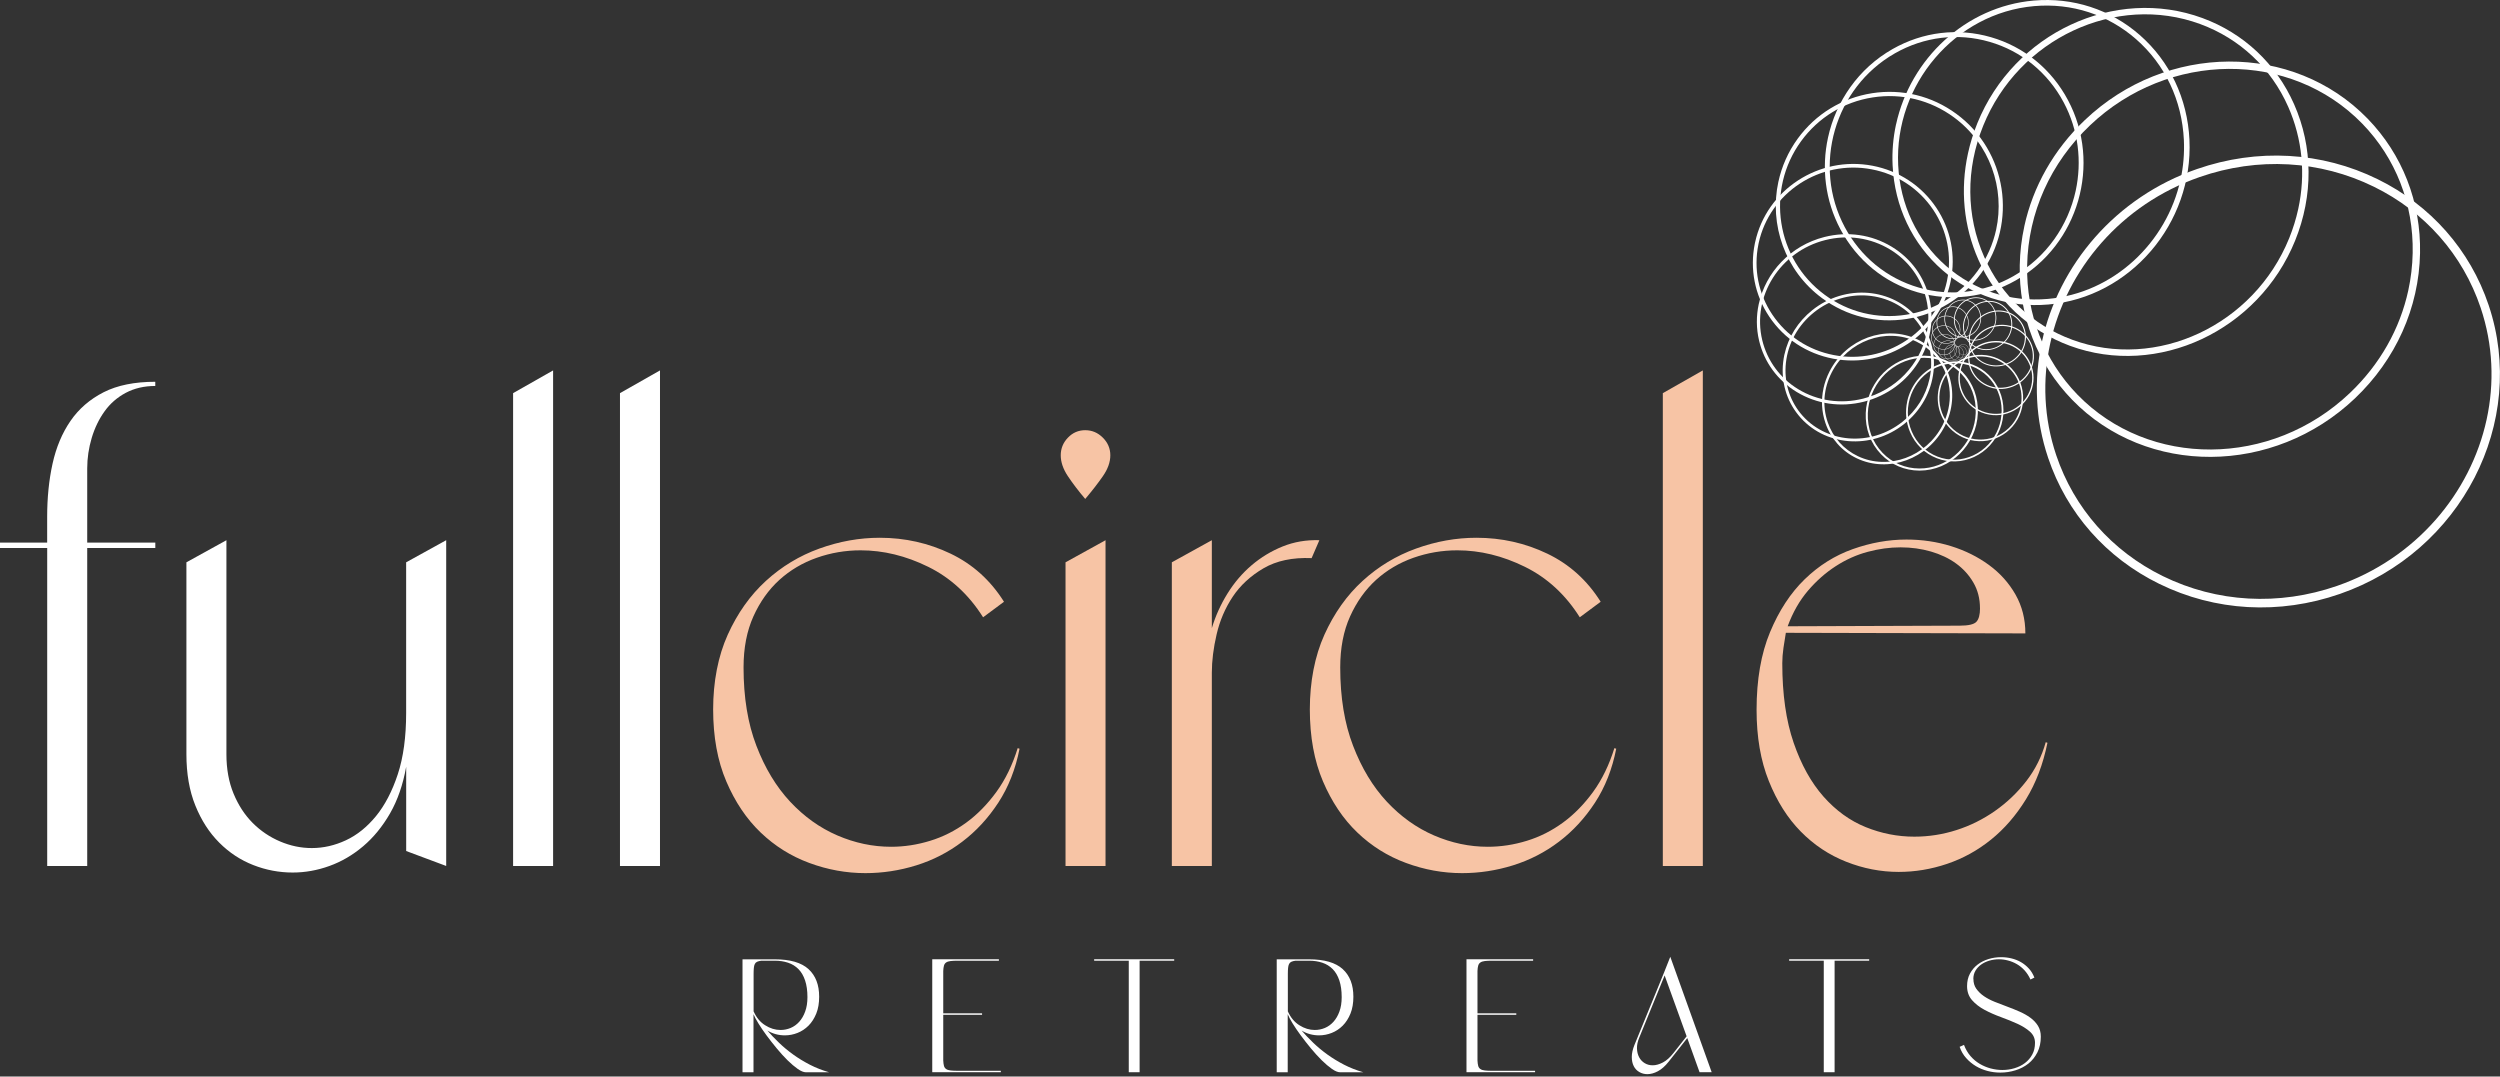 <?xml version="1.0" encoding="UTF-8"?> <svg xmlns="http://www.w3.org/2000/svg" width="209" height="90" viewBox="0 0 209 90" fill="none"><rect x="0" y="0" width="209" height="90" fill="#333333" stroke="none"/><g clip-path="url(#clip0_87_623)"><path d="M163.691 29.133C163.699 29.097 163.71 29.064 163.727 29.028C163.835 28.81 164.102 28.719 164.323 28.826C164.431 28.879 164.511 28.97 164.547 29.083C164.585 29.197 164.577 29.315 164.524 29.42C164.417 29.638 164.149 29.73 163.928 29.622C163.821 29.569 163.741 29.478 163.705 29.365C163.68 29.288 163.675 29.207 163.691 29.13V29.133ZM164.547 29.315C164.563 29.241 164.558 29.163 164.533 29.089C164.497 28.981 164.42 28.893 164.318 28.843C164.105 28.738 163.848 28.826 163.744 29.036C163.694 29.139 163.686 29.255 163.721 29.362C163.757 29.47 163.835 29.558 163.937 29.608C164.149 29.713 164.406 29.625 164.511 29.415C164.527 29.381 164.538 29.348 164.547 29.315Z" fill="white"></path><path d="M163.409 29.318C163.433 29.207 163.494 29.102 163.588 29.025C163.693 28.94 163.825 28.898 163.96 28.915C164.096 28.928 164.214 28.998 164.297 29.102C164.471 29.323 164.435 29.649 164.217 29.826C164.112 29.912 163.98 29.953 163.845 29.936C163.709 29.923 163.591 29.854 163.508 29.749C163.409 29.622 163.378 29.464 163.411 29.318H163.409ZM164.377 29.531C164.407 29.39 164.377 29.235 164.283 29.114C164.203 29.011 164.087 28.945 163.958 28.931C163.828 28.918 163.701 28.956 163.599 29.039C163.389 29.21 163.353 29.522 163.522 29.738C163.602 29.84 163.718 29.906 163.847 29.92C163.977 29.934 164.104 29.898 164.206 29.812C164.297 29.738 164.355 29.638 164.377 29.531Z" fill="white"></path><path d="M163.013 29.417C163.059 29.199 163.225 29.014 163.449 28.956C163.598 28.918 163.752 28.94 163.882 29.02C164.014 29.1 164.105 29.23 164.141 29.387C164.213 29.705 164.017 30.03 163.705 30.11C163.556 30.149 163.402 30.127 163.272 30.047C163.139 29.967 163.048 29.837 163.013 29.68C162.993 29.591 162.993 29.503 163.013 29.417ZM164.119 29.387C164.086 29.238 163.998 29.114 163.871 29.034C163.747 28.956 163.598 28.937 163.454 28.973C163.153 29.053 162.966 29.365 163.035 29.671C163.068 29.821 163.156 29.945 163.283 30.025C163.407 30.102 163.556 30.122 163.7 30.086C164 30.006 164.188 29.694 164.119 29.387Z" fill="white"></path><path d="M162.537 29.365C162.617 28.995 162.976 28.746 163.337 28.81C163.509 28.84 163.655 28.937 163.749 29.081C163.848 29.23 163.881 29.415 163.842 29.597C163.762 29.967 163.404 30.215 163.042 30.152C162.871 30.122 162.725 30.025 162.631 29.881C162.532 29.732 162.499 29.547 162.537 29.365ZM163.818 29.594C163.856 29.417 163.823 29.241 163.727 29.097C163.635 28.959 163.495 28.868 163.332 28.837C162.984 28.774 162.639 29.014 162.562 29.37C162.523 29.547 162.557 29.724 162.653 29.87C162.744 30.008 162.885 30.099 163.048 30.13C163.395 30.193 163.74 29.953 163.818 29.597V29.594Z" fill="white"></path><path d="M162.054 29.116C162.079 29.003 162.129 28.895 162.2 28.799C162.462 28.448 162.954 28.362 163.29 28.605C163.448 28.719 163.552 28.89 163.583 29.086C163.616 29.296 163.561 29.509 163.428 29.685C163.166 30.036 162.675 30.122 162.338 29.879C162.181 29.765 162.076 29.594 162.046 29.398C162.032 29.304 162.035 29.207 162.054 29.116ZM163.547 29.362C163.566 29.274 163.569 29.183 163.555 29.091C163.528 28.904 163.428 28.741 163.274 28.63C162.948 28.396 162.476 28.481 162.222 28.818C162.095 28.987 162.043 29.194 162.073 29.395C162.101 29.583 162.2 29.746 162.355 29.857C162.68 30.091 163.152 30.006 163.406 29.669C163.475 29.575 163.525 29.473 163.547 29.365V29.362Z" fill="white"></path><path d="M161.664 28.658C161.719 28.407 161.882 28.177 162.128 28.042C162.349 27.921 162.6 27.893 162.834 27.962C163.055 28.026 163.234 28.172 163.345 28.368C163.574 28.791 163.403 29.329 162.964 29.572C162.743 29.694 162.492 29.721 162.258 29.652C162.037 29.589 161.857 29.442 161.747 29.246C161.645 29.061 161.623 28.854 161.664 28.658ZM163.394 28.948C163.436 28.76 163.414 28.561 163.314 28.382C163.21 28.191 163.036 28.053 162.826 27.99C162.6 27.923 162.357 27.951 162.144 28.067C161.719 28.299 161.554 28.821 161.775 29.227C161.879 29.417 162.053 29.555 162.263 29.619C162.489 29.685 162.732 29.658 162.945 29.542C163.182 29.412 163.339 29.188 163.392 28.948H163.394Z" fill="white"></path><path d="M161.467 28.023C161.56 27.586 161.947 27.241 162.424 27.205C162.706 27.186 162.976 27.274 163.183 27.457C163.385 27.633 163.5 27.876 163.517 28.139C163.55 28.697 163.111 29.183 162.54 29.221C162.259 29.241 161.988 29.152 161.781 28.97C161.58 28.793 161.464 28.55 161.447 28.288C161.442 28.197 161.447 28.106 161.469 28.02L161.467 28.023ZM163.459 28.401C163.478 28.318 163.484 28.233 163.478 28.144C163.465 27.89 163.349 27.655 163.158 27.487C162.957 27.31 162.697 27.225 162.427 27.244C161.878 27.283 161.453 27.752 161.486 28.288C161.5 28.542 161.616 28.777 161.806 28.945C162.007 29.122 162.267 29.207 162.537 29.188C162.998 29.155 163.368 28.824 163.459 28.401Z" fill="white"></path><path d="M161.544 27.319C161.558 27.258 161.575 27.197 161.6 27.136C161.837 26.534 162.524 26.233 163.131 26.468C163.426 26.581 163.658 26.802 163.785 27.092C163.909 27.379 163.918 27.697 163.802 27.987C163.564 28.589 162.877 28.89 162.27 28.655C161.975 28.542 161.743 28.318 161.616 28.031C161.517 27.805 161.492 27.556 161.544 27.319ZM163.815 27.796C163.865 27.567 163.843 27.33 163.746 27.111C163.625 26.835 163.402 26.62 163.117 26.512C162.532 26.286 161.87 26.576 161.641 27.156C161.531 27.435 161.536 27.741 161.658 28.017C161.779 28.294 162.002 28.509 162.287 28.617C162.872 28.843 163.534 28.553 163.763 27.973C163.785 27.915 163.804 27.857 163.815 27.799V27.796Z" fill="white"></path><path d="M161.93 26.689C161.985 26.432 162.115 26.189 162.314 25.996C162.573 25.742 162.915 25.609 163.277 25.617C163.635 25.626 163.969 25.775 164.215 26.037C164.725 26.578 164.706 27.445 164.168 27.965C163.909 28.219 163.566 28.351 163.205 28.343C162.846 28.335 162.512 28.186 162.267 27.923C161.947 27.584 161.836 27.117 161.927 26.689H161.93ZM164.505 27.261C164.596 26.846 164.488 26.399 164.179 26.07C163.942 25.819 163.622 25.675 163.277 25.667C162.932 25.659 162.601 25.788 162.349 26.032C161.833 26.534 161.811 27.366 162.305 27.887C162.543 28.139 162.863 28.282 163.208 28.291C163.553 28.299 163.884 28.169 164.132 27.926C164.325 27.738 164.449 27.503 164.502 27.258L164.505 27.261Z" fill="white"></path><path d="M162.586 26.319C162.702 25.791 163.074 25.33 163.607 25.14C163.996 25.002 164.41 25.024 164.774 25.203C165.144 25.385 165.417 25.706 165.544 26.106C165.806 26.926 165.365 27.829 164.562 28.117C164.173 28.255 163.759 28.233 163.394 28.053C163.025 27.871 162.751 27.55 162.624 27.15C162.536 26.874 162.528 26.589 162.586 26.319ZM165.525 26.924C165.58 26.664 165.572 26.391 165.486 26.123C165.362 25.739 165.1 25.43 164.747 25.253C164.396 25.079 163.999 25.057 163.626 25.192C162.851 25.471 162.426 26.338 162.68 27.131C162.804 27.515 163.066 27.824 163.419 28.001C163.77 28.175 164.167 28.197 164.542 28.061C165.056 27.876 165.417 27.432 165.527 26.924H165.525Z" fill="white"></path><path d="M163.393 26.346C163.592 25.435 164.439 24.78 165.352 24.863C165.81 24.905 166.221 25.126 166.508 25.482C166.809 25.855 166.939 26.333 166.875 26.824C166.749 27.818 165.854 28.553 164.889 28.467C164.431 28.426 164.019 28.205 163.732 27.849C163.432 27.476 163.302 26.998 163.365 26.507C163.374 26.451 163.382 26.399 163.393 26.346ZM166.784 26.971C166.795 26.921 166.804 26.868 166.812 26.816C166.873 26.344 166.749 25.883 166.462 25.523C166.186 25.178 165.791 24.968 165.349 24.93C164.417 24.847 163.559 25.557 163.434 26.515C163.374 26.987 163.498 27.448 163.785 27.807C164.061 28.153 164.455 28.362 164.897 28.401C165.777 28.481 166.594 27.849 166.784 26.971Z" fill="white"></path><path d="M164.157 26.879C164.209 26.639 164.303 26.407 164.438 26.189C165.054 25.203 166.329 24.861 167.281 25.421C167.728 25.684 168.042 26.112 168.166 26.62C168.299 27.164 168.205 27.738 167.896 28.23C167.281 29.216 166.006 29.558 165.054 28.998C164.607 28.735 164.292 28.307 164.168 27.799C164.093 27.495 164.091 27.18 164.157 26.877V26.879ZM164.504 26.23C164.206 26.705 164.115 27.258 164.242 27.782C164.361 28.271 164.665 28.68 165.092 28.934C166.011 29.475 167.239 29.144 167.83 28.194C168.125 27.719 168.219 27.167 168.092 26.642C167.973 26.153 167.67 25.744 167.242 25.49C166.323 24.949 165.095 25.28 164.504 26.23Z" fill="white"></path><path d="M164.647 27.904C164.783 27.283 165.155 26.741 165.699 26.377C166.808 25.637 168.287 25.893 168.996 26.951C169.328 27.446 169.443 28.048 169.325 28.644C169.195 29.285 168.82 29.84 168.265 30.213C167.156 30.953 165.677 30.696 164.967 29.638C164.636 29.144 164.52 28.542 164.639 27.945C164.642 27.932 164.645 27.918 164.647 27.904ZM169.228 28.669C169.228 28.669 169.234 28.641 169.237 28.628C169.35 28.053 169.237 27.476 168.919 27.001C168.238 25.985 166.814 25.736 165.743 26.451C165.205 26.81 164.843 27.346 164.719 27.965C164.606 28.539 164.719 29.116 165.036 29.591C165.718 30.608 167.142 30.856 168.213 30.141C168.737 29.79 169.096 29.268 169.228 28.669Z" fill="white"></path><path d="M164.598 29.337C164.832 28.263 165.727 27.377 166.899 27.189C167.644 27.07 168.381 27.244 168.975 27.68C169.543 28.097 169.913 28.708 170.012 29.398C170.227 30.856 169.179 32.243 167.678 32.483C166.932 32.602 166.196 32.428 165.602 31.991C165.034 31.574 164.664 30.964 164.565 30.273C164.518 29.953 164.532 29.638 164.598 29.337ZM169.885 30.309C169.949 30.02 169.96 29.716 169.916 29.409C169.819 28.744 169.463 28.158 168.917 27.758C168.345 27.338 167.633 27.169 166.916 27.285C165.467 27.517 164.46 28.851 164.664 30.257C164.761 30.922 165.117 31.508 165.663 31.908C166.234 32.328 166.946 32.497 167.664 32.381C168.795 32.198 169.659 31.345 169.885 30.309Z" fill="white"></path><path d="M163.789 30.972C163.806 30.898 163.825 30.82 163.847 30.746C164.336 29.103 166.085 28.153 167.746 28.628C168.558 28.86 169.225 29.39 169.628 30.125C170.026 30.848 170.114 31.682 169.879 32.472C169.391 34.115 167.641 35.065 165.98 34.59C165.169 34.358 164.501 33.828 164.098 33.093C163.739 32.439 163.632 31.693 163.789 30.972ZM169.824 32.221C169.976 31.525 169.871 30.809 169.526 30.18C169.14 29.476 168.497 28.962 167.716 28.741C166.113 28.282 164.429 29.199 163.96 30.782C163.734 31.544 163.82 32.345 164.203 33.041C164.589 33.745 165.232 34.259 166.013 34.48C167.617 34.938 169.3 34.021 169.769 32.439C169.791 32.367 169.81 32.292 169.824 32.221Z" fill="white"></path><path d="M162.077 32.499C162.201 31.922 162.468 31.37 162.88 30.898C163.512 30.171 164.384 29.735 165.338 29.674C166.288 29.611 167.207 29.926 167.921 30.561C169.4 31.87 169.549 34.154 168.25 35.653C167.618 36.38 166.746 36.816 165.791 36.877C164.842 36.94 163.923 36.625 163.208 35.99C162.195 35.096 161.809 33.745 162.077 32.502V32.499ZM168.92 34.018C169.18 32.82 168.807 31.522 167.833 30.657C167.143 30.047 166.26 29.746 165.347 29.804C164.428 29.865 163.589 30.285 162.982 30.983C161.729 32.425 161.872 34.626 163.296 35.888C163.986 36.498 164.869 36.799 165.783 36.741C166.702 36.681 167.54 36.261 168.148 35.562C168.545 35.106 168.802 34.574 168.92 34.018Z" fill="white"></path><path d="M159.441 33.56C159.717 32.29 160.559 31.157 161.806 30.583C162.802 30.124 163.909 30.088 164.916 30.481C165.931 30.876 166.726 31.654 167.159 32.676C168.045 34.778 167.088 37.258 165.026 38.205C164.03 38.663 162.924 38.699 161.916 38.307C160.901 37.912 160.106 37.134 159.676 36.112C159.325 35.281 159.264 34.391 159.444 33.56H159.441ZM167.019 32.74C166.605 31.757 165.838 31.005 164.861 30.627C163.889 30.249 162.827 30.285 161.869 30.727C159.883 31.641 158.958 34.029 159.814 36.056C160.227 37.04 160.995 37.791 161.972 38.169C162.943 38.547 164.005 38.512 164.963 38.07C166.95 37.156 167.874 34.767 167.019 32.74Z" fill="white"></path><path d="M156.087 33.673C156.573 31.433 158.56 29.732 160.856 29.735C162.086 29.735 163.229 30.224 164.073 31.105C164.948 32.019 165.401 33.242 165.348 34.549C165.241 37.194 163.052 39.346 160.469 39.343C159.239 39.343 158.096 38.854 157.252 37.973C156.377 37.059 155.924 35.836 155.977 34.529C155.988 34.236 156.026 33.952 156.087 33.673ZM165.064 35.366C165.122 35.098 165.158 34.822 165.169 34.54C165.221 33.281 164.785 32.105 163.944 31.226C163.132 30.378 162.034 29.912 160.853 29.912C158.64 29.909 156.727 31.549 156.255 33.712C156.198 33.98 156.162 34.256 156.151 34.538C156.098 35.797 156.534 36.973 157.376 37.852C158.187 38.699 159.285 39.166 160.467 39.166C162.68 39.169 164.595 37.528 165.064 35.366Z" fill="white"></path><path d="M152.442 32.464C152.547 31.986 152.715 31.514 152.947 31.058C154.343 28.318 157.638 27.114 160.293 28.373C161.54 28.965 162.473 30.017 162.92 31.331C163.397 32.734 163.276 34.264 162.578 35.634C161.182 38.373 157.887 39.578 155.232 38.318C153.985 37.727 153.052 36.675 152.605 35.361C152.285 34.422 152.235 33.427 152.445 32.464H152.442ZM162.884 34.187C163.086 33.256 163.036 32.301 162.73 31.398C162.299 30.133 161.402 29.125 160.207 28.556C157.649 27.343 154.476 28.506 153.126 31.149C152.453 32.472 152.334 33.944 152.795 35.294C153.226 36.559 154.123 37.567 155.318 38.136C157.876 39.348 161.049 38.186 162.399 35.543C162.622 35.104 162.785 34.648 162.884 34.187Z" fill="white"></path><path d="M149.178 29.641C149.493 28.191 150.307 26.89 151.51 25.927C154.278 23.715 158.254 24.046 160.374 26.667C161.364 27.893 161.817 29.448 161.643 31.05C161.458 32.767 160.589 34.325 159.201 35.435C156.433 37.647 152.456 37.316 150.337 34.695C149.346 33.469 148.894 31.914 149.068 30.312C149.093 30.086 149.128 29.862 149.175 29.641H149.178ZM161.306 31.671C161.353 31.458 161.386 31.243 161.411 31.025C161.577 29.486 161.146 27.99 160.194 26.813C158.155 24.292 154.325 23.974 151.656 26.109C150.318 27.18 149.482 28.683 149.302 30.337C149.137 31.875 149.567 33.372 150.519 34.549C152.559 37.07 156.389 37.388 159.057 35.253C160.219 34.322 161.003 33.068 161.306 31.668V31.671Z" fill="white"></path><path d="M147.032 25.416C147.603 22.784 149.676 20.533 152.523 19.812C154.472 19.321 156.47 19.611 158.147 20.627C159.742 21.593 160.857 23.113 161.285 24.905C162.193 28.699 159.745 32.593 155.824 33.582C153.876 34.074 151.878 33.784 150.2 32.767C148.605 31.801 147.49 30.282 147.062 28.489C146.814 27.451 146.817 26.404 147.032 25.416ZM161.056 27.926C161.263 26.973 161.266 25.968 161.026 24.968C160.612 23.245 159.541 21.784 158.009 20.856C156.392 19.876 154.469 19.6 152.59 20.072C148.812 21.025 146.447 24.775 147.322 28.429C147.736 30.152 148.806 31.613 150.338 32.541C151.955 33.521 153.878 33.797 155.758 33.325C158.503 32.632 160.504 30.464 161.053 27.926H161.056Z" fill="white"></path><path d="M146.728 20.252C147.68 15.863 152.056 12.999 156.538 13.855C158.745 14.278 160.641 15.526 161.877 17.371C163.089 19.18 163.517 21.353 163.081 23.488C163.072 23.521 163.067 23.557 163.059 23.59C162.106 27.979 157.73 30.843 153.248 29.986C151.041 29.564 149.145 28.316 147.909 26.471C146.697 24.662 146.269 22.488 146.705 20.354C146.714 20.32 146.719 20.285 146.728 20.252ZM162.758 23.527C162.766 23.494 162.772 23.46 162.777 23.427C163.197 21.375 162.785 19.285 161.618 17.542C160.429 15.767 158.602 14.562 156.477 14.156C152.161 13.331 147.944 16.09 147.026 20.315C147.017 20.348 147.012 20.381 147.006 20.414C146.587 22.466 146.998 24.557 148.165 26.299C149.355 28.075 151.181 29.279 153.306 29.685C157.622 30.511 161.839 27.752 162.758 23.527Z" fill="white"></path><path d="M148.676 15.184C148.949 13.924 149.482 12.704 150.285 11.596C151.784 9.536 153.991 8.186 156.502 7.793C159.005 7.404 161.511 8.017 163.556 9.522C167.781 12.629 168.705 18.614 165.612 22.864C164.113 24.924 161.906 26.275 159.394 26.667C156.891 27.056 154.386 26.443 152.341 24.938C149.214 22.64 147.895 18.766 148.674 15.184H148.676ZM166.878 19.202C167.626 15.753 166.357 12.022 163.346 9.807C161.378 8.36 158.967 7.769 156.558 8.144C154.14 8.52 152.015 9.821 150.572 11.803C147.595 15.896 148.483 21.66 152.553 24.651C154.521 26.098 156.933 26.689 159.342 26.313C161.759 25.938 163.884 24.637 165.327 22.654C166.103 21.591 166.613 20.412 166.878 19.199V19.202Z" fill="white"></path><path d="M152.82 11.508C153.48 8.478 155.359 5.725 158.218 4.101C160.757 2.657 163.679 2.306 166.447 3.11C169.22 3.913 171.505 5.783 172.882 8.368C175.719 13.698 173.765 20.459 168.525 23.438C165.986 24.883 163.064 25.233 160.296 24.43C157.523 23.626 155.238 21.757 153.861 19.172C152.572 16.75 152.271 14.032 152.82 11.511V11.508ZM173.528 15.943C174.055 13.51 173.768 10.892 172.523 8.559C171.199 6.07 168.999 4.272 166.334 3.499C163.671 2.726 160.862 3.066 158.419 4.455C153.369 7.327 151.485 13.844 154.219 18.981C155.544 21.469 157.743 23.267 160.409 24.041C163.072 24.814 165.881 24.474 168.323 23.085C171.08 21.519 172.893 18.865 173.528 15.946V15.943Z" fill="white"></path><path d="M158.509 10.409C159.701 4.916 164.326 0.544 170.019 0.047C173.286 -0.238 176.435 0.784 178.88 2.925C181.396 5.128 182.873 8.238 183.038 11.682C183.369 18.683 178.077 24.863 171.241 25.457C167.974 25.742 164.825 24.72 162.38 22.579C159.864 20.376 158.387 17.266 158.222 13.822C158.166 12.654 158.269 11.508 158.506 10.406L158.509 10.409ZM182.296 14.999C182.528 13.935 182.624 12.831 182.572 11.701C182.415 8.384 180.996 5.391 178.573 3.273C176.225 1.218 173.201 0.238 170.06 0.511C163.47 1.085 158.371 7.045 158.688 13.8C158.845 17.117 160.264 20.11 162.687 22.229C165.035 24.283 168.059 25.264 171.2 24.99C176.689 24.513 181.145 20.296 182.296 14.999Z" fill="white"></path><path d="M164.519 12.839C164.704 11.986 164.966 11.141 165.303 10.307C168.36 2.759 176.804 -1.185 184.128 1.511C187.575 2.781 190.296 5.338 191.786 8.713C193.37 12.295 193.4 16.344 191.874 20.113C188.817 27.661 180.372 31.605 173.049 28.909C169.602 27.639 166.881 25.082 165.391 21.707C164.157 18.918 163.865 15.844 164.519 12.842V12.839ZM192.134 17.465C192.763 14.571 192.481 11.613 191.295 8.929C189.863 5.689 187.252 3.231 183.941 2.013C176.887 -0.585 168.746 3.226 165.799 10.505C164.328 14.137 164.359 18.037 165.882 21.486C167.314 24.725 169.925 27.183 173.236 28.401C180.29 31 188.43 27.189 191.378 19.909C191.703 19.105 191.954 18.288 192.134 17.465Z" fill="white"></path><path d="M169.229 18.931C169.955 15.59 171.693 12.51 174.29 10.041C181.1 3.563 191.705 3.507 197.931 9.917C200.842 12.914 202.399 16.907 202.316 21.166C202.225 25.739 200.293 30.05 196.877 33.3C190.066 39.779 179.461 39.834 173.236 33.425C170.324 30.428 168.768 26.435 168.851 22.176C168.873 21.074 169 19.989 169.232 18.931H169.229ZM201.333 24.278C201.554 23.259 201.678 22.212 201.7 21.152C201.78 17.062 200.285 13.223 197.492 10.345C191.498 4.176 181.283 4.239 174.718 10.486C171.42 13.623 169.557 17.78 169.469 22.187C169.389 26.277 170.885 30.116 173.677 32.994C179.671 39.163 189.887 39.1 196.452 32.853C198.957 30.47 200.635 27.498 201.333 24.278Z" fill="white"></path><path d="M170.704 28.575C172.098 22.151 176.85 16.498 183.661 14.134C188.719 12.378 194.086 12.679 198.775 14.982C203.204 17.156 206.499 20.895 208.049 25.504C211.344 35.294 205.765 46.128 195.615 49.652C190.557 51.409 185.189 51.108 180.501 48.804C176.072 46.631 172.777 42.892 171.226 38.282C170.141 35.059 170.02 31.726 170.702 28.575H170.704ZM207.884 35.059C208.541 32.03 208.425 28.826 207.382 25.728C205.891 21.298 202.726 17.705 198.466 15.615C193.948 13.397 188.771 13.107 183.895 14.8C177.327 17.081 172.744 22.533 171.397 28.719C170.738 31.748 170.856 34.952 171.899 38.05C173.389 42.48 176.555 46.073 180.815 48.164C185.333 50.381 190.507 50.671 195.386 48.978C201.954 46.697 206.54 41.246 207.884 35.059Z" fill="white"></path><path d="M12.984 32.267C12.051 32.267 11.229 32.461 10.511 32.842C9.794 33.226 9.203 33.742 8.739 34.391C8.273 35.04 7.914 35.783 7.666 36.614C7.418 37.448 7.291 38.296 7.291 39.163V45.361H12.984V45.811H7.291V72.395H3.946V45.811H0V45.361H3.943V43.212C3.943 41.613 4.092 40.13 4.393 38.766C4.694 37.401 5.193 36.208 5.892 35.192C6.59 34.176 7.514 33.378 8.662 32.792C9.81 32.209 11.251 31.917 12.981 31.917V32.267H12.984Z" fill="white"></path><path d="M37.302 45.159V72.395L33.957 71.146V64.101C33.689 65.601 33.24 66.899 32.608 67.998C31.976 69.097 31.225 70.014 30.361 70.746C29.495 71.478 28.557 72.03 27.541 72.395C26.526 72.762 25.502 72.944 24.47 72.944C23.338 72.944 22.24 72.737 21.175 72.32C20.11 71.903 19.16 71.279 18.33 70.445C17.496 69.614 16.831 68.581 16.332 67.346C15.832 66.115 15.584 64.681 15.584 63.049V47.009L18.929 45.162V63.052C18.929 64.284 19.127 65.385 19.527 66.349C19.927 67.316 20.46 68.131 21.125 68.799C21.79 69.465 22.557 69.981 23.421 70.348C24.288 70.716 25.168 70.898 26.067 70.898C27.033 70.898 27.983 70.682 28.913 70.249C29.845 69.815 30.684 69.141 31.435 68.225C32.183 67.308 32.79 66.142 33.256 64.725C33.722 63.309 33.954 61.602 33.954 59.602V47.009L37.299 45.162L37.302 45.159Z" fill="white"></path><path d="M46.239 30.967V72.395H42.895V32.867L46.239 30.967Z" fill="white"></path><path d="M55.175 30.967V72.395H51.83V32.867L55.175 30.967Z" fill="white"></path><path d="M85.233 62.599C84.899 64.297 84.309 65.797 83.462 67.098C82.612 68.398 81.605 69.489 80.44 70.37C79.275 71.254 77.992 71.911 76.596 72.345C75.197 72.779 73.781 72.994 72.352 72.994C70.754 72.994 69.189 72.71 67.658 72.143C66.126 71.577 64.769 70.727 63.587 69.594C62.406 68.462 61.449 67.037 60.717 65.322C59.986 63.607 59.619 61.599 59.619 59.302C59.619 57.004 60.028 54.855 60.842 53.055C61.656 51.257 62.721 49.757 64.037 48.556C65.351 47.357 66.841 46.457 68.505 45.858C70.169 45.258 71.85 44.957 73.549 44.957C75.647 44.957 77.62 45.399 79.466 46.283C81.312 47.167 82.802 48.506 83.933 50.307L82.187 51.605C80.989 49.705 79.457 48.299 77.592 47.382C75.727 46.465 73.847 46.007 71.949 46.007C70.682 46.007 69.46 46.214 68.279 46.631C67.097 47.048 66.057 47.664 65.158 48.478C64.258 49.296 63.535 50.312 62.986 51.527C62.437 52.743 62.161 54.168 62.161 55.8C62.161 58.299 62.517 60.481 63.234 62.345C63.949 64.212 64.89 65.769 66.054 67.018C67.219 68.266 68.535 69.208 69.998 69.84C71.463 70.473 72.962 70.79 74.493 70.79C75.591 70.79 76.681 70.624 77.763 70.29C78.845 69.959 79.852 69.448 80.785 68.766C81.718 68.084 82.556 67.225 83.307 66.192C84.055 65.159 84.645 63.944 85.079 62.544L85.228 62.593L85.233 62.599Z" fill="#F7C4A5"></path><path d="M92.823 38.064C92.823 38.63 92.616 39.213 92.199 39.812C91.782 40.412 91.291 41.044 90.725 41.712C90.16 41.047 89.677 40.412 89.277 39.812C88.876 39.213 88.678 38.63 88.678 38.064C88.678 37.498 88.876 37.007 89.277 36.59C89.677 36.172 90.157 35.965 90.725 35.965C91.294 35.965 91.782 36.172 92.199 36.59C92.616 37.007 92.823 37.498 92.823 38.064ZM89.078 47.009L92.422 45.162V72.397H89.078V47.012V47.009Z" fill="#F7C4A5"></path><path d="M101.312 52.505C101.613 51.505 102.043 50.547 102.609 49.633C103.175 48.716 103.848 47.926 104.632 47.258C105.413 46.592 106.279 46.068 107.229 45.684C108.178 45.3 109.202 45.126 110.3 45.159L109.652 46.659C108.054 46.592 106.713 46.877 105.631 47.509C104.549 48.142 103.691 48.934 103.059 49.882C102.427 50.831 101.977 51.881 101.71 53.03C101.442 54.179 101.309 55.253 101.309 56.253V72.395H97.965V47.009L101.309 45.162V52.508L101.312 52.505Z" fill="#F7C4A5"></path><path d="M135.116 62.599C134.782 64.297 134.192 65.797 133.344 67.098C132.495 68.398 131.487 69.489 130.323 70.37C129.158 71.254 127.875 71.911 126.479 72.345C125.08 72.779 123.664 72.994 122.235 72.994C120.637 72.994 119.072 72.71 117.541 72.143C116.009 71.577 114.651 70.727 113.47 69.594C112.289 68.462 111.332 67.037 110.6 65.322C109.869 63.607 109.502 61.599 109.502 59.302C109.502 57.004 109.91 54.855 110.724 53.055C111.538 51.257 112.604 49.757 113.92 48.556C115.234 47.357 116.724 46.457 118.388 45.858C120.052 45.258 121.732 44.957 123.432 44.957C125.529 44.957 127.502 45.399 129.349 46.283C131.195 47.167 132.685 48.506 133.816 50.307L132.07 51.605C130.872 49.705 129.34 48.299 127.475 47.382C125.609 46.465 123.73 46.007 121.832 46.007C120.565 46.007 119.343 46.214 118.161 46.631C116.98 47.048 115.94 47.664 115.04 48.478C114.141 49.296 113.418 50.312 112.869 51.527C112.319 52.743 112.043 54.168 112.043 55.8C112.043 58.299 112.399 60.481 113.117 62.345C113.832 64.212 114.773 65.769 115.937 67.018C117.102 68.266 118.418 69.208 119.881 69.84C121.346 70.473 122.844 70.79 124.376 70.79C125.474 70.79 126.564 70.624 127.646 70.29C128.728 69.959 129.735 69.448 130.668 68.766C131.6 68.084 132.439 67.225 133.19 66.192C133.938 65.159 134.528 63.944 134.962 62.544L135.111 62.593L135.116 62.599Z" fill="#F7C4A5"></path><path d="M142.356 30.967V72.395H139.012V32.867L142.356 30.967Z" fill="#F7C4A5"></path><path d="M171.167 62.099C170.8 63.897 170.201 65.471 169.37 66.822C168.537 68.172 167.563 69.296 166.448 70.194C165.333 71.094 164.108 71.768 162.778 72.218C161.445 72.668 160.098 72.892 158.732 72.892C157.234 72.892 155.768 72.607 154.339 72.041C152.907 71.475 151.643 70.635 150.545 69.517C149.446 68.401 148.555 66.993 147.873 65.294C147.192 63.596 146.85 61.613 146.85 59.348C146.85 56.816 147.225 54.651 147.973 52.853C148.721 51.055 149.686 49.58 150.868 48.431C152.049 47.283 153.39 46.44 154.888 45.907C156.387 45.374 157.885 45.106 159.383 45.106C160.683 45.106 161.922 45.289 163.103 45.656C164.284 46.023 165.341 46.548 166.274 47.23C167.207 47.912 167.946 48.738 168.496 49.705C169.045 50.671 169.321 51.754 169.321 52.952L149.297 52.903C149.231 53.27 149.165 53.687 149.099 54.151C149.032 54.618 148.999 55.051 148.999 55.449C148.999 58.048 149.317 60.263 149.949 62.096C150.581 63.93 151.414 65.427 152.446 66.595C153.478 67.76 154.651 68.611 155.967 69.144C157.281 69.677 158.638 69.945 160.037 69.945C161.235 69.945 162.411 69.763 163.559 69.395C164.707 69.028 165.78 68.495 166.779 67.796C167.778 67.098 168.653 66.264 169.401 65.297C170.148 64.331 170.689 63.248 171.023 62.049L171.172 62.099H171.167ZM165.526 50.856C165.526 50.055 165.344 49.34 164.977 48.708C164.61 48.075 164.127 47.542 163.528 47.109C162.93 46.675 162.231 46.344 161.431 46.109C160.631 45.877 159.784 45.758 158.884 45.758C157.984 45.758 157.068 45.883 156.138 46.134C155.206 46.382 154.317 46.783 153.467 47.332C152.617 47.882 151.844 48.564 151.146 49.382C150.448 50.199 149.88 51.188 149.449 52.356L163.829 52.306C164.56 52.306 165.027 52.198 165.228 51.98C165.427 51.765 165.529 51.389 165.529 50.856H165.526Z" fill="#F7C4A5"></path><path d="M64.147 86.148C64.434 86.482 64.759 86.822 65.121 87.17C65.482 87.518 65.877 87.846 66.31 88.158C66.743 88.47 67.21 88.755 67.709 89.012C68.209 89.269 68.744 89.478 69.312 89.641H67.364C67.185 89.641 66.961 89.55 66.694 89.365C66.429 89.18 66.145 88.94 65.841 88.642C65.54 88.343 65.237 88.012 64.936 87.647C64.632 87.283 64.351 86.918 64.083 86.559C63.818 86.198 63.587 85.861 63.393 85.543C63.2 85.228 63.068 84.974 62.993 84.786V89.644H62.074V80.199H64.765C66.053 80.199 66.995 80.472 67.591 81.017C68.187 81.563 68.482 82.331 68.482 83.323C68.482 83.864 68.402 84.336 68.239 84.737C68.076 85.137 67.861 85.474 67.591 85.745C67.32 86.015 67.014 86.217 66.672 86.352C66.329 86.487 65.976 86.556 65.618 86.556C65.085 86.556 64.594 86.421 64.144 86.15L64.147 86.148ZM62.996 84.538C63.23 85.062 63.553 85.455 63.97 85.714C64.384 85.977 64.812 86.106 65.256 86.106C65.543 86.106 65.824 86.051 66.095 85.938C66.365 85.825 66.605 85.653 66.812 85.424C67.019 85.195 67.188 84.908 67.312 84.565C67.439 84.223 67.502 83.822 67.502 83.361C67.502 82.82 67.436 82.356 67.306 81.967C67.177 81.58 66.992 81.262 66.752 81.019C66.512 80.776 66.225 80.597 65.885 80.484C65.546 80.37 65.176 80.315 64.77 80.315H63.647C63.504 80.334 63.385 80.362 63.297 80.403C63.206 80.445 63.142 80.508 63.101 80.594C63.059 80.68 63.032 80.79 63.021 80.925C63.007 81.061 63.001 81.229 63.001 81.425V84.538H62.996Z" fill="white"></path><path d="M83.67 89.517V89.638H77.936V80.194H83.507V80.315H80.099C79.837 80.315 79.627 80.323 79.47 80.343C79.313 80.362 79.188 80.401 79.097 80.464C79.006 80.528 78.945 80.616 78.915 80.729C78.882 80.843 78.863 80.995 78.855 81.182V84.715H82.1V84.836H78.855V88.653C78.863 88.843 78.885 88.992 78.915 89.106C78.945 89.219 79.006 89.307 79.097 89.371C79.188 89.434 79.313 89.476 79.47 89.492C79.627 89.511 79.837 89.52 80.099 89.52H83.67V89.517Z" fill="white"></path><path d="M98.165 80.315H95.271V89.638H94.365V80.315H91.471V80.194H98.163V80.315H98.165Z" fill="white"></path><path d="M108.807 86.148C109.094 86.482 109.419 86.822 109.781 87.17C110.142 87.518 110.537 87.846 110.97 88.158C111.404 88.47 111.87 88.755 112.369 89.012C112.869 89.269 113.404 89.478 113.973 89.641H112.024C111.845 89.641 111.622 89.55 111.354 89.365C111.089 89.18 110.805 88.94 110.501 88.642C110.2 88.343 109.897 88.012 109.596 87.647C109.292 87.283 109.011 86.918 108.743 86.559C108.478 86.198 108.247 85.861 108.053 85.543C107.86 85.228 107.728 84.974 107.653 84.786V89.644H106.734V80.199H109.425C110.714 80.199 111.655 80.472 112.251 81.017C112.847 81.563 113.142 82.331 113.142 83.323C113.142 83.864 113.062 84.336 112.899 84.737C112.736 85.137 112.521 85.474 112.251 85.745C111.98 86.015 111.674 86.217 111.332 86.352C110.99 86.487 110.636 86.556 110.278 86.556C109.745 86.556 109.254 86.421 108.804 86.15L108.807 86.148ZM107.659 84.538C107.893 85.062 108.216 85.455 108.633 85.714C109.047 85.977 109.475 86.106 109.919 86.106C110.206 86.106 110.487 86.051 110.758 85.938C111.028 85.825 111.268 85.653 111.475 85.424C111.682 85.195 111.851 84.908 111.975 84.565C112.102 84.223 112.165 83.822 112.165 83.361C112.165 82.82 112.099 82.356 111.969 81.967C111.84 81.58 111.655 81.262 111.415 81.019C111.174 80.776 110.887 80.597 110.548 80.484C110.209 80.37 109.839 80.315 109.433 80.315H108.31C108.167 80.334 108.048 80.362 107.96 80.403C107.869 80.445 107.805 80.508 107.764 80.594C107.722 80.68 107.695 80.79 107.684 80.925C107.67 81.061 107.664 81.229 107.664 81.425V84.538H107.659Z" fill="white"></path><path d="M128.332 89.517V89.638H122.598V80.194H128.169V80.315H124.761C124.499 80.315 124.289 80.323 124.132 80.343C123.975 80.362 123.85 80.401 123.759 80.464C123.668 80.528 123.608 80.616 123.577 80.729C123.544 80.843 123.525 80.995 123.517 81.182V84.715H126.762V84.836H123.517V88.653C123.525 88.843 123.547 88.992 123.577 89.106C123.608 89.219 123.668 89.307 123.759 89.371C123.85 89.434 123.975 89.476 124.132 89.492C124.289 89.511 124.499 89.52 124.761 89.52H128.332V89.517Z" fill="white"></path><path d="M142.083 89.638L141.057 86.783L139.489 88.771C139.2 89.133 138.904 89.393 138.598 89.556C138.292 89.719 137.999 89.799 137.718 89.799C137.475 89.799 137.251 89.741 137.047 89.622C136.843 89.506 136.688 89.34 136.581 89.128C136.473 88.915 136.418 88.661 136.418 88.363C136.418 88.064 136.49 87.736 136.633 87.374L139.095 81.353L139.636 79.987L143.096 89.636H142.083V89.638ZM141.002 86.634L139.164 81.547L137.042 86.744C136.906 87.07 136.843 87.371 136.851 87.65C136.859 87.929 136.92 88.175 137.033 88.388C137.146 88.6 137.301 88.763 137.5 88.882C137.698 89.001 137.919 89.059 138.162 89.059C138.432 89.059 138.719 88.978 139.02 88.821C139.321 88.664 139.616 88.398 139.906 88.028L141.002 86.634Z" fill="white"></path><path d="M156.267 80.315H153.372V89.638H152.467V80.315H149.572V80.194H156.264V80.315H156.267Z" fill="white"></path><path d="M164.977 81.831C164.977 82.157 165.057 82.433 165.22 82.663C165.383 82.892 165.595 83.099 165.854 83.278C166.117 83.458 166.415 83.615 166.754 83.751C167.093 83.886 167.438 84.019 167.794 84.151C168.15 84.281 168.498 84.422 168.835 84.571C169.174 84.72 169.472 84.888 169.734 85.079C169.997 85.27 170.206 85.49 170.369 85.75C170.532 86.007 170.612 86.311 170.612 86.664C170.612 87.161 170.518 87.598 170.328 87.976C170.137 88.354 169.886 88.669 169.572 88.918C169.257 89.166 168.895 89.354 168.49 89.478C168.084 89.605 167.665 89.669 167.231 89.669C166.87 89.669 166.514 89.625 166.164 89.534C165.813 89.442 165.485 89.307 165.184 89.128C164.883 88.948 164.613 88.725 164.373 88.457C164.132 88.192 163.95 87.877 163.826 87.515L164.19 87.352C164.326 87.714 164.505 88.023 164.731 88.285C164.958 88.548 165.214 88.763 165.501 88.934C165.788 89.106 166.097 89.235 166.42 89.321C166.746 89.407 167.069 89.451 167.394 89.451C167.745 89.451 168.087 89.401 168.415 89.302C168.744 89.202 169.036 89.059 169.287 88.868C169.538 88.677 169.743 88.443 169.897 88.158C170.052 87.874 170.126 87.548 170.126 87.178C170.126 86.808 169.985 86.499 169.707 86.25C169.428 86.001 169.075 85.781 168.653 85.587C168.228 85.394 167.772 85.209 167.287 85.032C166.801 84.855 166.346 84.656 165.921 84.43C165.496 84.204 165.145 83.933 164.867 83.618C164.588 83.303 164.447 82.911 164.447 82.442C164.447 82.044 164.527 81.696 164.69 81.392C164.853 81.091 165.065 80.837 165.333 80.635C165.598 80.431 165.904 80.279 166.246 80.174C166.588 80.069 166.942 80.02 167.3 80.02C167.59 80.02 167.874 80.053 168.159 80.122C168.443 80.191 168.705 80.293 168.951 80.434C169.193 80.575 169.414 80.751 169.613 80.97C169.812 81.185 169.963 81.439 170.074 81.726L169.748 81.889C169.613 81.591 169.447 81.337 169.254 81.124C169.061 80.912 168.846 80.738 168.611 80.602C168.377 80.467 168.131 80.365 167.874 80.299C167.618 80.23 167.364 80.196 167.11 80.196C166.831 80.196 166.564 80.235 166.304 80.312C166.048 80.39 165.819 80.497 165.623 80.638C165.424 80.779 165.267 80.95 165.148 81.152C165.032 81.353 164.971 81.583 164.971 81.834L164.977 81.831Z" fill="white"></path></g><defs><clipPath id="clip0_87_623"><rect width="209" height="89.802" fill="white"></rect></clipPath></defs></svg> 